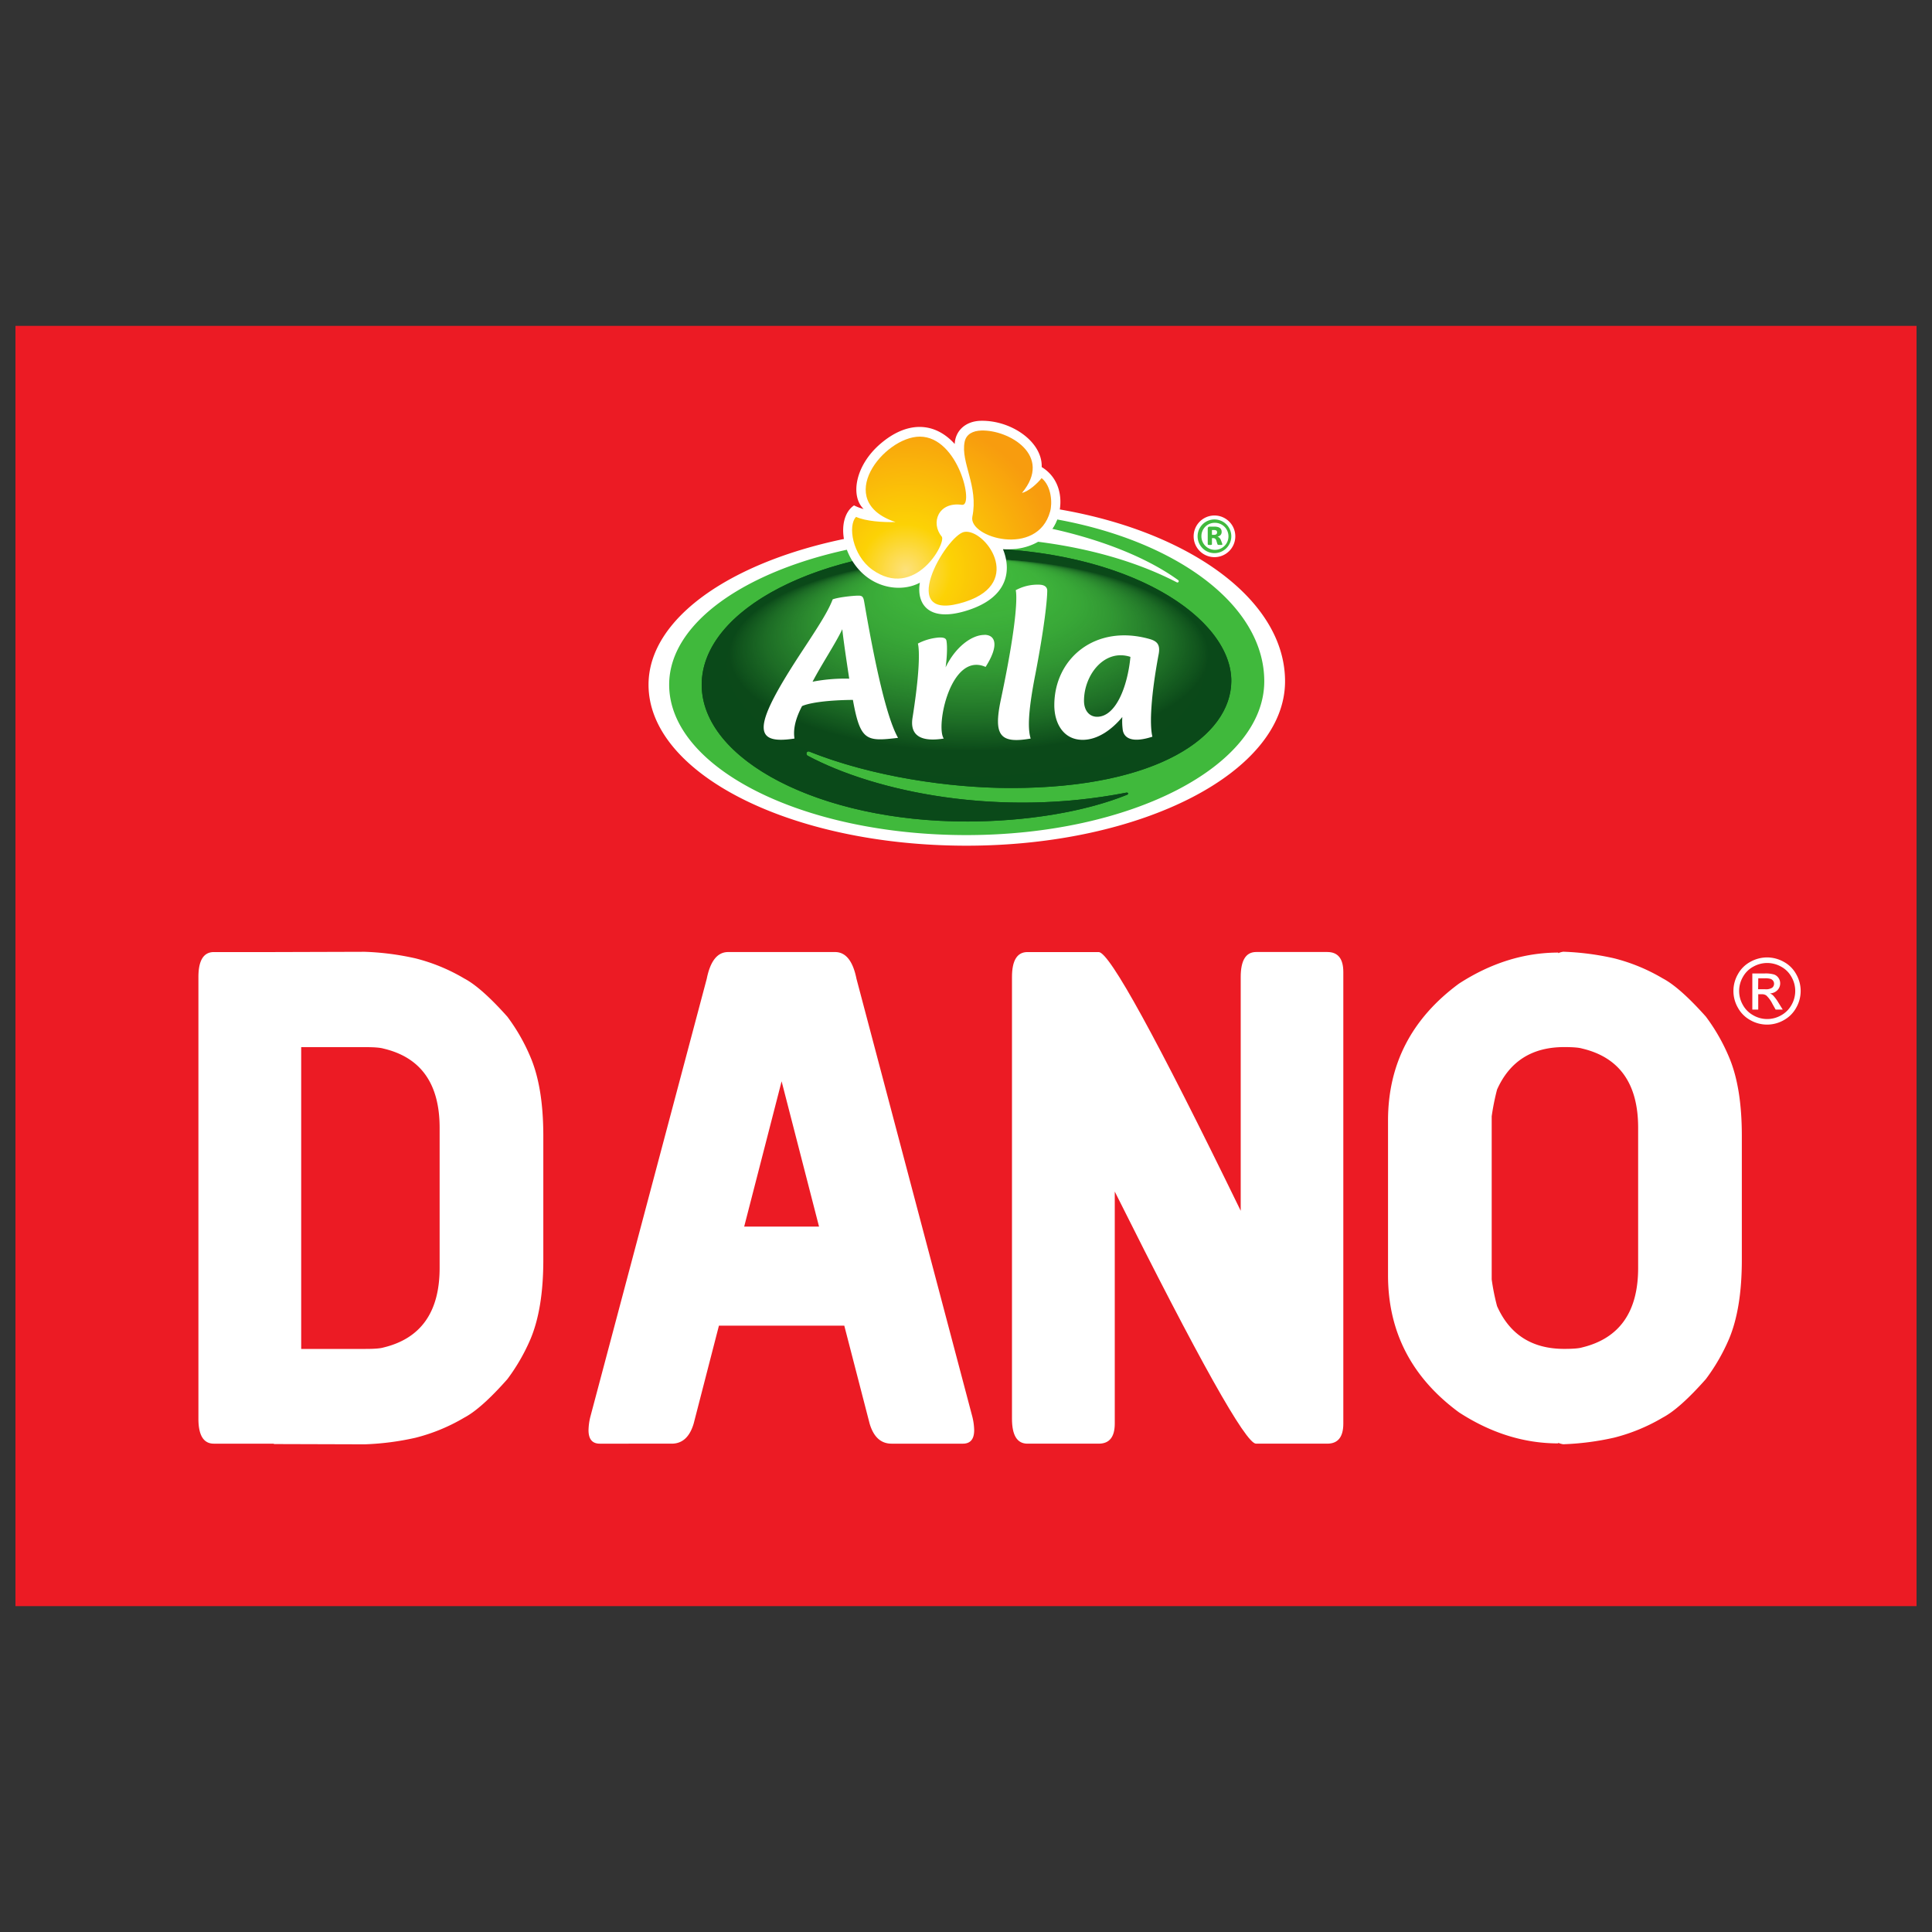 <?xml version="1.0" encoding="UTF-8"?> <svg xmlns="http://www.w3.org/2000/svg" xmlns:xlink="http://www.w3.org/1999/xlink" viewBox="0 0 1000 1000"><rect x="0" y="0" width="1000" height="1000" fill="#333333" stroke="none"/><defs><radialGradient id="a" cx="511.93" cy="335.07" fy="207.246" r="127.83" gradientTransform="translate(5.02 208.18) scale(0.97 0.39)" gradientUnits="userSpaceOnUse"><stop offset="0" stop-color="#40b93c"></stop><stop offset="0.17" stop-color="#40b93c" stop-opacity="0.98"></stop><stop offset="0.32" stop-color="#41b93d" stop-opacity="0.93"></stop><stop offset="0.46" stop-color="#41ba3d" stop-opacity="0.83"></stop><stop offset="0.59" stop-color="#42ba3e" stop-opacity="0.7"></stop><stop offset="0.72" stop-color="#43ba3f" stop-opacity="0.52"></stop><stop offset="0.85" stop-color="#45bb41" stop-opacity="0.31"></stop><stop offset="0.97" stop-color="#47bc43" stop-opacity="0.07"></stop><stop offset="1" stop-color="#47bc43" stop-opacity="0"></stop></radialGradient><clipPath id="b"><path d="M451.35,294.76c22.28,16.1,38.67-13.93,36.07-17.06-5.83-7-1.83-18.15,10.5-16.4,6.47.92-1.87-35.3-21.83-35.3-18.5,0-45.36,33.3-12.59,44.2-6.66.21-15.37-.41-20.39-2.66C438.72,272,441.22,287.34,451.35,294.76Zm87.8-47.3c-2.31,2.88-6.72,6.89-10.17,7.67,16.22-19.42-6.87-32.74-21.07-32.29-4.13.13-7.79,1.74-8.62,5.88-2.14,10.64,7.25,22.88,4,38.72-2.17,10.77,33.66,21.21,40.24-2.64C544.73,260.65,544.36,251.7,539.15,247.46Zm-40.1,27.87c10.52-2,31.56,26.15.51,36.16C462.46,323.45,489.83,277.06,499.05,275.33Z" style="fill:none"></path></clipPath><radialGradient id="c" cx="2068.34" cy="1000.61" r="1.48" gradientTransform="matrix(52.8, -6.66, -6.66, -52.8, -102074.65, 66902.76)" gradientUnits="userSpaceOnUse"><stop offset="0" stop-color="#fde17b"></stop><stop offset="0.3" stop-color="#fcd205"></stop><stop offset="1" stop-color="#f89c0e"></stop></radialGradient></defs><title>Nigeria-Logo</title><rect x="8" y="168.67" width="984" height="662.66" style="fill:#ec1b24"></rect><path d="M141.76,747.24H110.7q-8,0-8-12.93V505.73q0-12.93,8-12.94h31.06l47.05-.14a140.45,140.45,0,0,1,26.29,3.41,95.08,95.08,0,0,1,25.21,10.41q8.77,4.61,22.3,19.77a98.38,98.38,0,0,1,12,21q6.61,15.6,6.61,40.72v64.21q0,25.11-6.61,40.87a100.15,100.15,0,0,1-12,20.81q-13.53,15.3-22.3,19.91a95.08,95.08,0,0,1-25.21,10.41,140.45,140.45,0,0,1-26.29,3.41l-47.05-.14ZM155.9,542v156.2h33.37c4.51,0,7.58-.24,9.22-.74q29.07-7,29.06-41.17V583.75q0-34.18-29.06-41Q196,542,189.27,542Z" style="fill:#fff"></path><path d="M372.12,686.15l-13.07,50.68q-3.09,10.41-11.38,10.41H310.46q-5.85,0-5.84-7a31.08,31.08,0,0,1,.92-6.84l60.27-226.79q2.78-13.83,11.07-13.83h55.36q8.29,0,11.07,13.83l60,226.79a31.08,31.08,0,0,1,.92,6.84q0,7-5.84,7h-36.9q-8.31,0-11.38-10.41L437,686.15Zm51.81-51.27-19.37-75.2-19.37,75.2Z" style="fill:#fff"></path><path d="M577,616.75V736.83q0,10.41-8.3,10.41h-36.9q-8,0-8-12.93V505.73q0-12.93,8-12.94h36.9q8.29,0,73.49,133.91v-121q0-12.93,8-12.94H687q8.31,0,8.3,10.41V736.83q0,10.41-8.3,10.41h-36.9Q642.15,747.24,577,616.75Z" style="fill:#fff"></path><path d="M718.44,580q0-43.85,36.75-70.9,24.75-16,51.35-16.05v.3a10.22,10.22,0,0,1,2.62-.74,140.57,140.57,0,0,1,26.29,3.41,95.08,95.08,0,0,1,25.21,10.41q8.77,4.61,22.3,19.77a98.38,98.38,0,0,1,12,21q6.62,15.6,6.61,40.72v64.21q0,25.11-6.61,40.87a100.15,100.15,0,0,1-12,20.81q-13.53,15.3-22.3,19.91a95.08,95.08,0,0,1-25.21,10.41,140.57,140.57,0,0,1-26.29,3.41,9.8,9.8,0,0,1-2.62-.74v.3q-26.6,0-51.35-16.05-36.75-27-36.75-71Zm129.46,3.71q0-34.18-29.06-41-2.46-.74-9.22-.74-24.92,0-34.75,22a123,123,0,0,0-2.77,13.83v84.42a114.15,114.15,0,0,0,2.77,13.82q9.84,22.14,34.75,22.14c4.51,0,7.58-.24,9.22-.74q29.07-7,29.06-41.17Z" style="fill:#fff"></path><path d="M914.67,495.56a17.74,17.74,0,0,1,8.54,2.25,16,16,0,0,1,6.5,6.43,17.46,17.46,0,0,1,0,17.36,16.17,16.17,0,0,1-6.43,6.43,17.42,17.42,0,0,1-17.3,0,16.2,16.2,0,0,1-6.44-6.43,17.4,17.4,0,0,1,0-17.36,16,16,0,0,1,6.5-6.43A17.8,17.8,0,0,1,914.67,495.56Zm0,2.88a14.82,14.82,0,0,0-7.13,1.88,13.49,13.49,0,0,0-5.43,5.37,14.49,14.49,0,0,0,0,14.47,13.6,13.6,0,0,0,5.38,5.36,14.43,14.43,0,0,0,14.42,0,13.64,13.64,0,0,0,5.37-5.36,14.53,14.53,0,0,0,0-14.47,13.34,13.34,0,0,0-5.42-5.37A14.84,14.84,0,0,0,914.67,498.44ZM907,522.56v-18.7h6.43a15.54,15.54,0,0,1,4.77.52,4.58,4.58,0,0,1,2.35,1.8,4.84,4.84,0,0,1,.87,2.75A5,5,0,0,1,920,512.5a5.77,5.77,0,0,1-3.88,1.7,5.28,5.28,0,0,1,1.59,1,21.47,21.47,0,0,1,2.76,3.71l2.28,3.66h-3.68l-1.66-2.95a15.18,15.18,0,0,0-3.16-4.35,3.87,3.87,0,0,0-2.41-.65h-1.78v7.95Zm3-10.52h3.66a5.93,5.93,0,0,0,3.59-.79,2.55,2.55,0,0,0,1-2.07,2.53,2.53,0,0,0-.46-1.49,2.83,2.83,0,0,0-1.28-1,9.62,9.62,0,0,0-3-.32h-3.43Z" style="fill:#fff"></path><path d="M628.61,288.38a10.78,10.78,0,1,0-10.78-10.78,10.78,10.78,0,0,0,10.78,10.78m-128.4-28.77v13.08c-90.87,0-164.53,36.59-164.53,81.72,0,46,73.66,83.32,164.53,83.32,91.09,0,164.93-38.1,164.93-85.1,0-51.37-73.84-93-164.93-93" style="fill:#fff"></path><path d="M627.34,274.34h1a3.08,3.08,0,0,1,.8.08,1.27,1.27,0,0,1,.49.26.77.77,0,0,1,.26.39,1.45,1.45,0,0,1,.07.47,1.3,1.3,0,0,1-.35.94,1.92,1.92,0,0,1-1.31.35h-1v-2.49m-2,7.65a3,3,0,0,0,.92.09,2.61,2.61,0,0,0,.88-.09.33.33,0,0,0,.2-.33v-3.13h.59a1.69,1.69,0,0,1,1.11.32,2.58,2.58,0,0,1,.63,1.16l.47,1.53a.71.71,0,0,0,.13.29l.23.15a1.37,1.37,0,0,0,.38.08l.6,0,.68,0,.38-.06.17-.11,0-.16a2.93,2.93,0,0,0-.16-.66l-.54-1.42a3.27,3.27,0,0,0-.8-1.28,2.85,2.85,0,0,0-1-.6,3.2,3.2,0,0,0,1.57-.83,2.28,2.28,0,0,0,.58-1.67,2.62,2.62,0,0,0-.25-1.2,2.12,2.12,0,0,0-.72-.83,3.11,3.11,0,0,0-1.17-.49,6.68,6.68,0,0,0-1.57-.17H626.1a.93.93,0,0,0-.74.29,1.13,1.13,0,0,0-.24.77v8a.34.34,0,0,0,.22.33m3.27-11.36a7,7,0,1,1-6.76,7,6.87,6.87,0,0,1,6.76-7m0,15.69a8.72,8.72,0,1,0-8.73-8.72,8.72,8.72,0,0,0,8.73,8.72m-81.45-17.43a21.84,21.84,0,0,1-2.53,4.85c23.09,5.1,47.6,13.85,65.16,26.52a.68.68,0,0,1-.61,1.21c-29.79-15.48-68.76-23.32-109-23.32-84.95,0-153.82,34.14-153.82,76.26,0,43,68.87,77.85,153.82,77.85,85.16,0,154.2-35.65,154.2-79.62,0-39.22-45-72.43-107.25-83.75" style="fill:#40b93c"></path><path d="M583,410.27c.94-.19,1.26.72.39,1.07-21.85,8.85-52.09,13.86-83.2,13.86-75.64,0-137-31.69-137-70.79s61.32-70.79,137-70.79c85.21,0,137.39,36.8,137.12,69-.26,28.4-37.93,55.25-114.15,55.25-31.76,0-72-5.93-104.24-18.85-1.44-.58-2.12,1.49-.82,2.17,35.27,18.83,99.16,32,164.9,19.07" style="fill:#0b4919"></path><path d="M500.21,425.2c-75.64,0-137-31.69-137-70.79s61.32-70.79,137-70.79c84.88,0,137,36.51,137.12,68.63v.38c-.26,28.4-37.93,55.25-114.15,55.25-31.76,0-72-5.93-104.24-18.85a1.34,1.34,0,0,0-.49-.1,1.07,1.07,0,0,0-1,1.14,1.25,1.25,0,0,0,.69,1.13c25.47,13.6,65.87,24.22,111.11,24.22A280.12,280.12,0,0,0,583,410.27a1,1,0,0,1,.24,0c.42,0,.67.24.66.51a.72.72,0,0,1-.51.58c-21.85,8.85-52.09,13.86-83.2,13.86m.17-139.42h-.21a254.64,254.64,0,0,0-38.39,2.84c-26.41,4-48.92,12.1-64.22,22.64a63.46,63.46,0,0,0-13,11.57,36.72,36.72,0,0,0-7.19,12.94,28.15,28.15,0,0,0-.45,14.51,35.84,35.84,0,0,0,7.28,14.16,61.13,61.13,0,0,0,12.89,12.45c15.29,10.54,38.3,18.5,64.71,22.51a258.32,258.32,0,0,0,38.39,2.48c14.23,0,25.27-.52,38.35-2.48,29.52-4.44,50.53-13,65.07-22.7,5.39-3.73,9.09-8.07,12.55-12.33a35.39,35.39,0,0,0,7.25-14.18A27.91,27.91,0,0,0,623,335.7a37,37,0,0,0-7.18-12.93,64.57,64.57,0,0,0-13-11.56C588,301,564.11,292.34,538.6,288.62a249.41,249.41,0,0,0-38.22-2.84" style="fill:#0a4919"></path><ellipse cx="499.5" cy="340.5" rx="127.5" ry="65.5" style="fill:url(#a)"></ellipse><path d="M585.11,340c-1.49,15.49-7.6,31-17.25,31-3.94,0-6.78-3.12-6.78-8.29C561.08,349.33,571.67,335.6,585.11,340Zm14.59-1.25c.89-4.75-.42-6.8-4.69-8-28-7.9-49.3,10-49.3,34.26,0,9.24,4.62,17.93,14.68,17.93,8,0,15.36-5.57,20.52-11.82a34.38,34.38,0,0,0,.25,6.89c.84,4.34,5.27,6.56,15.32,3.3C594.94,375.1,595.69,360.13,599.7,338.7Zm-63.9,10.77c4.89-25.42,6.25-39.34,6.25-43.76,0-1.22-.57-3.14-4.51-3.14a23.51,23.51,0,0,0-11.8,2.87c.41,1.49,1.7,12.23-7.68,56.53-4,18.83-.41,23,15.42,20.25C532,377.59,532,369,535.8,349.47Zm-26.3-20.89c-6.56,0-15,6.27-20.06,16.81.66-4.76,1-10.46.46-13.69-.17-1.05-.81-1.91-3.94-1.77a28.07,28.07,0,0,0-10.87,3.13s2.31,6.34-2.77,38.42c-1.54,9.7,5.09,12.53,16.17,10.74-4.34-6.26,3.58-45.08,21.65-37.07C517.26,334.06,515.31,328.58,509.5,328.58Zm-88.95,24.28c4.82-9.23,11.77-19.57,15.42-27.23.68,6.79,3.59,25.6,3.59,25.6A87.84,87.84,0,0,0,420.55,352.86Zm44.28,29c-5.73-10.08-11.7-36.44-17.51-70.34-.42-2.49-.89-3.29-3-3.26-2.87,0-10.33.82-13.31,1.91-2.17,5.5-5.24,10.76-15.39,26.14-25.7,39-26.9,49.41-4.4,45.91-.54-3.54-.3-8.76,3.91-16.78,0,0,5.4-3,26.33-3.23,3.85,21.4,7,21.6,23.36,19.65" style="fill:#fff"></path><path d="M442,261.62c-7.94,5.46-7.41,21.12,1.65,32.17s23.27,12.75,32.47,7.81c-1.79,10.3,3.81,21.08,24.9,14.25,21.27-6.88,22.39-21.15,18.11-31.61,11.92.87,24.5-4.11,28.47-16.49,2.9-9.06,1.07-20.24-8.42-26,.46-13-15.64-24.26-31.46-23.95-8.14.16-13.28,5.33-13.56,12-10.51-11.6-24.71-11.88-38.44-.11-13.22,11.34-15.61,27.18-8.7,33.78a25.61,25.61,0,0,1-5-1.89" style="fill:#fff"></path><g style="clip-path:url(#b)"><path d="M451.35,294.76c22.28,16.1,38.67-13.93,36.07-17.06-5.83-7-1.83-18.15,10.5-16.4,6.47.92-1.87-35.3-21.83-35.3-18.5,0-45.36,33.3-12.59,44.2-6.66.21-15.37-.41-20.39-2.66C438.72,272,441.22,287.34,451.35,294.76Zm87.8-47.3c-2.31,2.88-6.72,6.89-10.17,7.67,16.22-19.42-6.87-32.74-21.07-32.29-4.13.13-7.79,1.74-8.62,5.88-2.14,10.64,7.25,22.88,4,38.72-2.17,10.77,33.66,21.21,40.24-2.64C544.73,260.65,544.36,251.7,539.15,247.46Zm-40.1,27.87c10.52-2,31.56,26.15.51,36.16-37.1,12-9.73-34.43-.51-36.16" style="fill:url(#c)"></path></g></svg> 